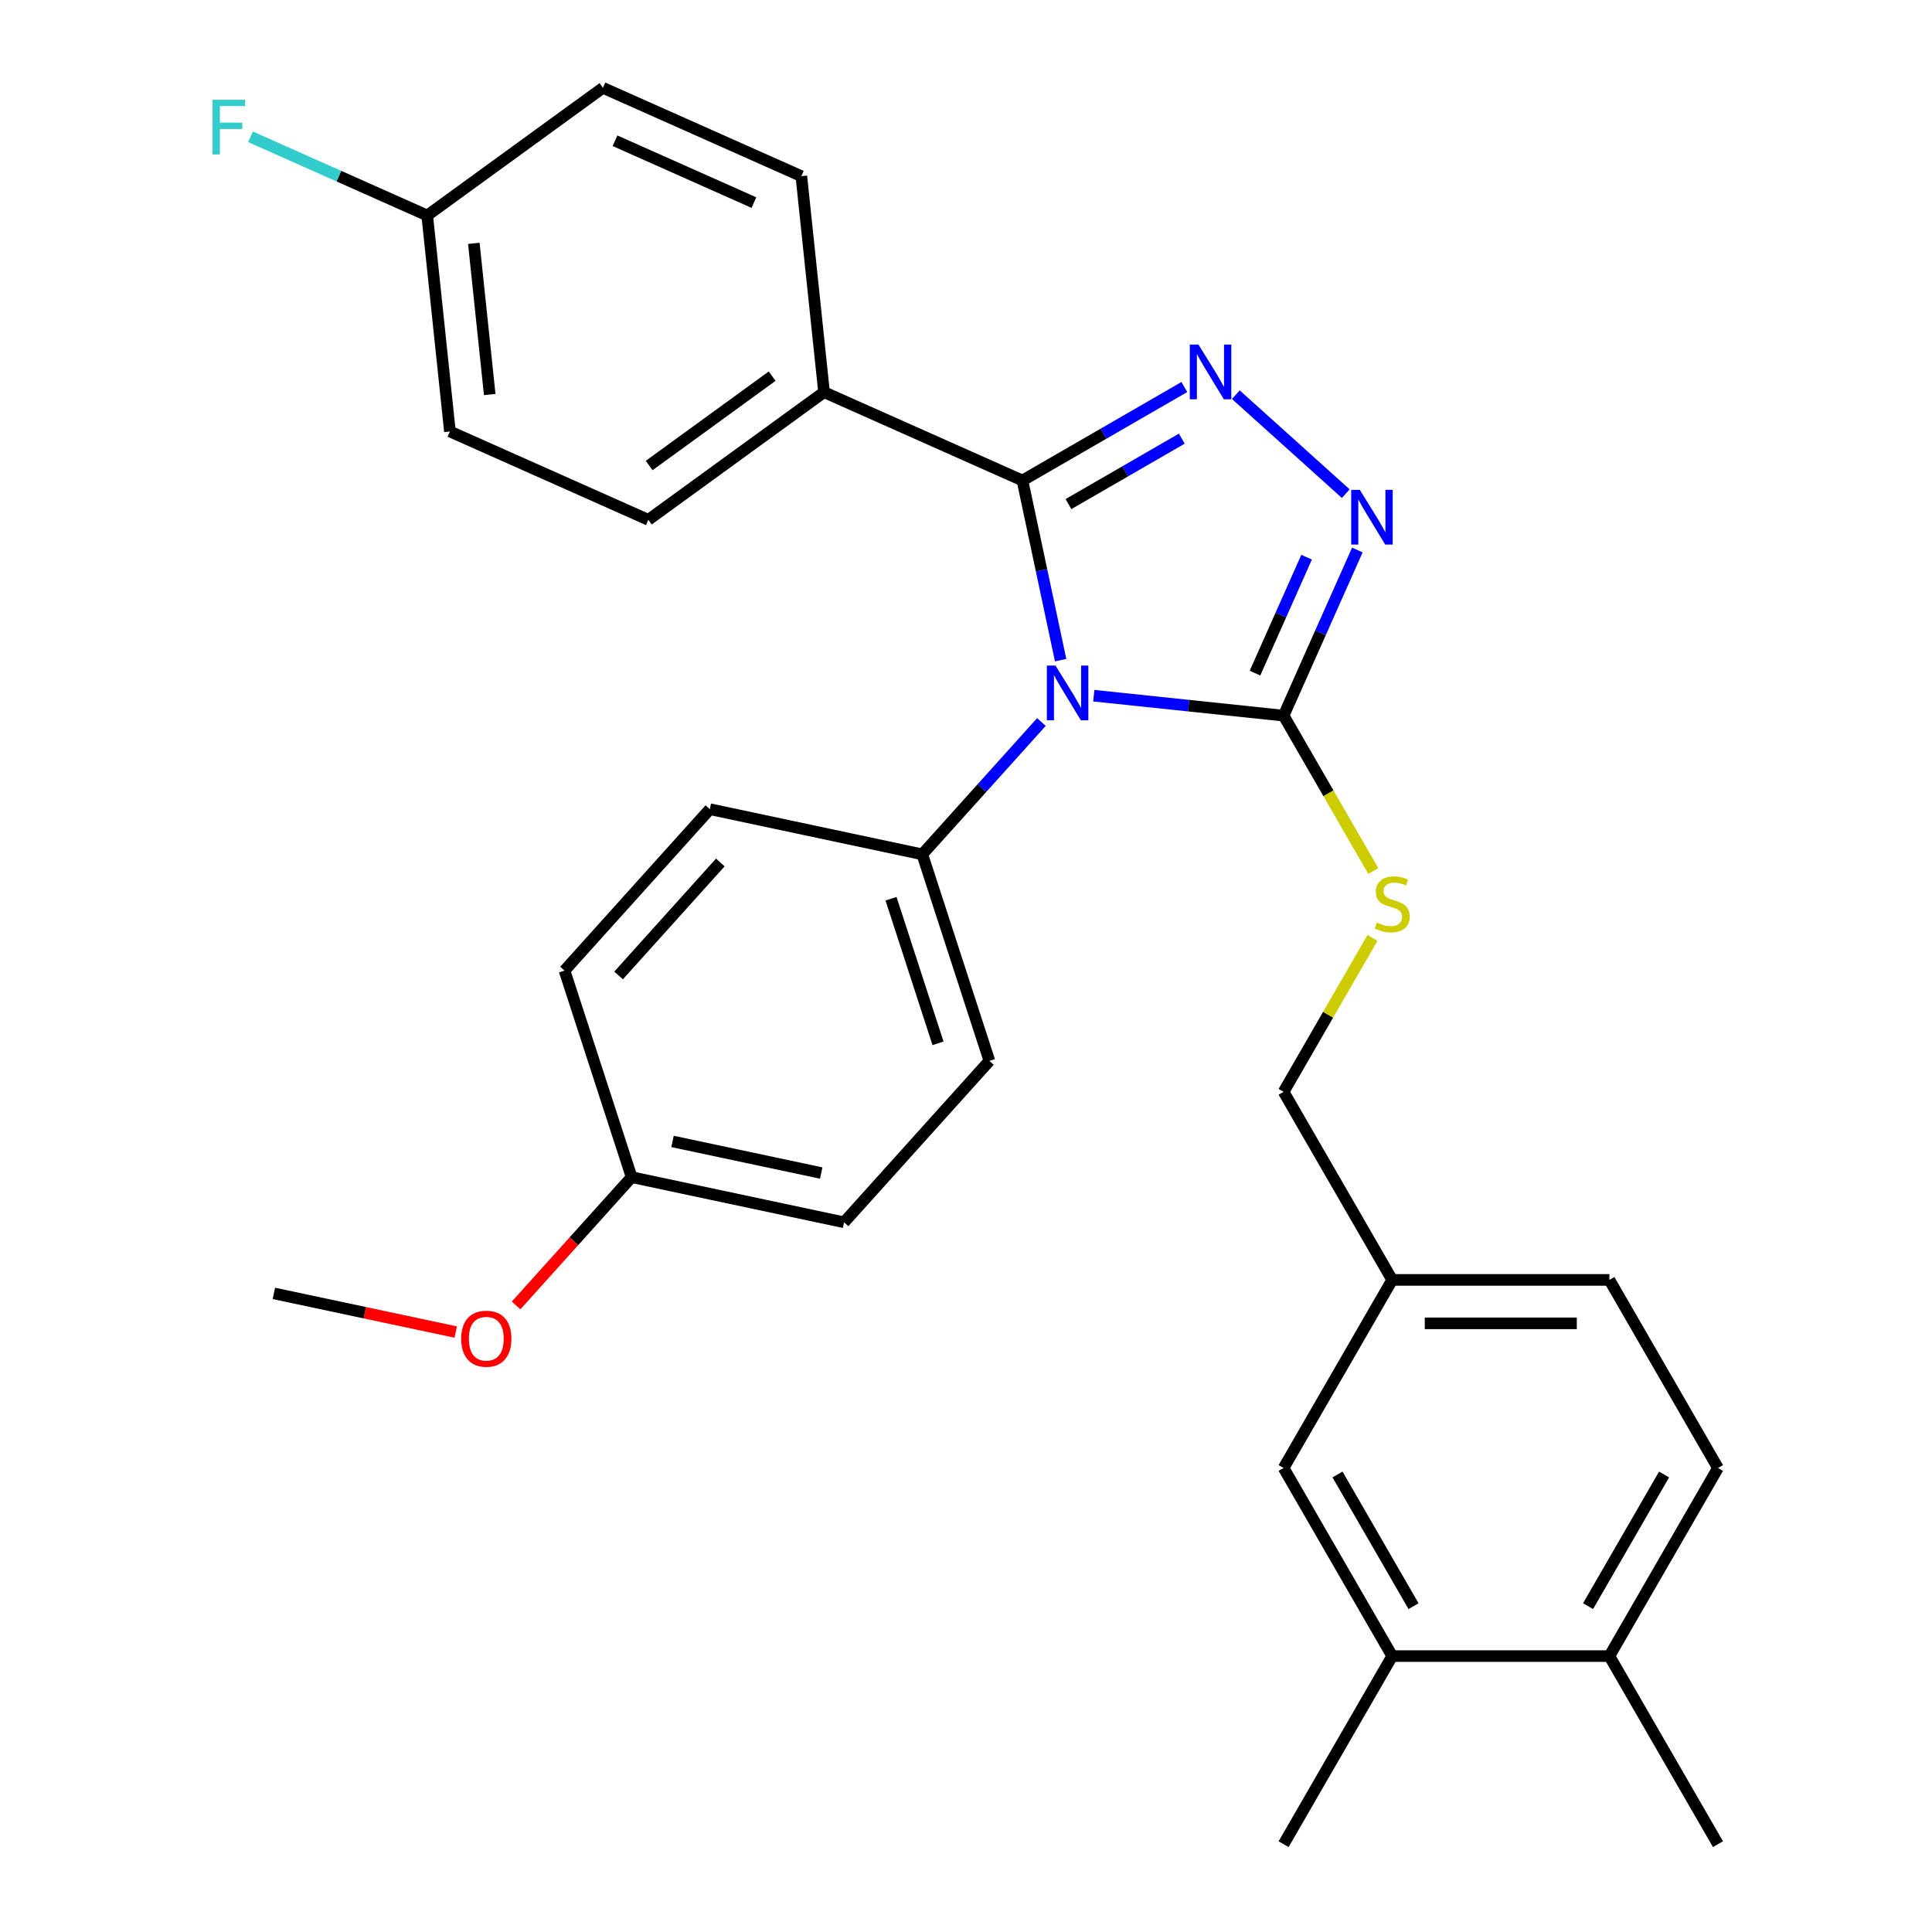 <?xml version='1.0' encoding='iso-8859-1'?>
<svg version='1.1' baseProfile='full'
              xmlns='http://www.w3.org/2000/svg'
                      xmlns:rdkit='http://www.rdkit.org/xml'
                      xmlns:xlink='http://www.w3.org/1999/xlink'
                  xml:space='preserve'
width='1000px' height='1000px' viewBox='0 0 1000 1000'>
<!-- END OF HEADER -->
<rect style='opacity:1.0;fill:#FFFFFF;stroke:none' width='1000' height='1000' x='0' y='0'> </rect>
<path class='bond-0' d='M 696.566,255.515 L 639.669,204.285' style='fill:none;fill-rule:evenodd;stroke:#0000FF;stroke-width:6px;stroke-linecap:butt;stroke-linejoin:miter;stroke-opacity:1' />
<path class='bond-1' d='M 702.56,284.686 L 683.476,327.55' style='fill:none;fill-rule:evenodd;stroke:#0000FF;stroke-width:6px;stroke-linecap:butt;stroke-linejoin:miter;stroke-opacity:1' />
<path class='bond-1' d='M 683.476,327.55 L 664.392,370.413' style='fill:none;fill-rule:evenodd;stroke:#000000;stroke-width:6px;stroke-linecap:butt;stroke-linejoin:miter;stroke-opacity:1' />
<path class='bond-1' d='M 676.296,288.4 L 662.937,318.405' style='fill:none;fill-rule:evenodd;stroke:#0000FF;stroke-width:6px;stroke-linecap:butt;stroke-linejoin:miter;stroke-opacity:1' />
<path class='bond-1' d='M 662.937,318.405 L 649.578,348.409' style='fill:none;fill-rule:evenodd;stroke:#000000;stroke-width:6px;stroke-linecap:butt;stroke-linejoin:miter;stroke-opacity:1' />
<path class='bond-2' d='M 613.024,200.318 L 571.122,224.51' style='fill:none;fill-rule:evenodd;stroke:#0000FF;stroke-width:6px;stroke-linecap:butt;stroke-linejoin:miter;stroke-opacity:1' />
<path class='bond-2' d='M 571.122,224.51 L 529.219,248.703' style='fill:none;fill-rule:evenodd;stroke:#000000;stroke-width:6px;stroke-linecap:butt;stroke-linejoin:miter;stroke-opacity:1' />
<path class='bond-2' d='M 611.695,227.047 L 582.363,243.981' style='fill:none;fill-rule:evenodd;stroke:#0000FF;stroke-width:6px;stroke-linecap:butt;stroke-linejoin:miter;stroke-opacity:1' />
<path class='bond-2' d='M 582.363,243.981 L 553.032,260.916' style='fill:none;fill-rule:evenodd;stroke:#000000;stroke-width:6px;stroke-linecap:butt;stroke-linejoin:miter;stroke-opacity:1' />
<path class='bond-3' d='M 529.219,248.703 L 426.522,202.979' style='fill:none;fill-rule:evenodd;stroke:#000000;stroke-width:6px;stroke-linecap:butt;stroke-linejoin:miter;stroke-opacity:1' />
<path class='bond-4' d='M 529.219,248.703 L 539.102,295.197' style='fill:none;fill-rule:evenodd;stroke:#000000;stroke-width:6px;stroke-linecap:butt;stroke-linejoin:miter;stroke-opacity:1' />
<path class='bond-4' d='M 539.102,295.197 L 548.985,341.692' style='fill:none;fill-rule:evenodd;stroke:#0000FF;stroke-width:6px;stroke-linecap:butt;stroke-linejoin:miter;stroke-opacity:1' />
<path class='bond-5' d='M 566.142,360.087 L 615.267,365.25' style='fill:none;fill-rule:evenodd;stroke:#0000FF;stroke-width:6px;stroke-linecap:butt;stroke-linejoin:miter;stroke-opacity:1' />
<path class='bond-5' d='M 615.267,365.25 L 664.392,370.413' style='fill:none;fill-rule:evenodd;stroke:#000000;stroke-width:6px;stroke-linecap:butt;stroke-linejoin:miter;stroke-opacity:1' />
<path class='bond-6' d='M 539.041,373.712 L 508.206,407.958' style='fill:none;fill-rule:evenodd;stroke:#0000FF;stroke-width:6px;stroke-linecap:butt;stroke-linejoin:miter;stroke-opacity:1' />
<path class='bond-6' d='M 508.206,407.958 L 477.371,442.204' style='fill:none;fill-rule:evenodd;stroke:#000000;stroke-width:6px;stroke-linecap:butt;stroke-linejoin:miter;stroke-opacity:1' />
<path class='bond-7' d='M 664.392,370.413 L 687.609,410.626' style='fill:none;fill-rule:evenodd;stroke:#000000;stroke-width:6px;stroke-linecap:butt;stroke-linejoin:miter;stroke-opacity:1' />
<path class='bond-7' d='M 687.609,410.626 L 710.826,450.838' style='fill:none;fill-rule:evenodd;stroke:#CCCC00;stroke-width:6px;stroke-linecap:butt;stroke-linejoin:miter;stroke-opacity:1' />
<path class='bond-8' d='M 889.225,759.835 L 833.017,857.19' style='fill:none;fill-rule:evenodd;stroke:#000000;stroke-width:6px;stroke-linecap:butt;stroke-linejoin:miter;stroke-opacity:1' />
<path class='bond-8' d='M 861.323,763.196 L 821.977,831.345' style='fill:none;fill-rule:evenodd;stroke:#000000;stroke-width:6px;stroke-linecap:butt;stroke-linejoin:miter;stroke-opacity:1' />
<path class='bond-9' d='M 889.225,759.835 L 833.017,662.479' style='fill:none;fill-rule:evenodd;stroke:#000000;stroke-width:6px;stroke-linecap:butt;stroke-linejoin:miter;stroke-opacity:1' />
<path class='bond-10' d='M 710.387,485.459 L 687.39,525.291' style='fill:none;fill-rule:evenodd;stroke:#CCCC00;stroke-width:6px;stroke-linecap:butt;stroke-linejoin:miter;stroke-opacity:1' />
<path class='bond-10' d='M 687.39,525.291 L 664.392,565.124' style='fill:none;fill-rule:evenodd;stroke:#000000;stroke-width:6px;stroke-linecap:butt;stroke-linejoin:miter;stroke-opacity:1' />
<path class='bond-11' d='M 833.017,857.19 L 720.601,857.19' style='fill:none;fill-rule:evenodd;stroke:#000000;stroke-width:6px;stroke-linecap:butt;stroke-linejoin:miter;stroke-opacity:1' />
<path class='bond-12' d='M 833.017,857.19 L 889.225,954.545' style='fill:none;fill-rule:evenodd;stroke:#000000;stroke-width:6px;stroke-linecap:butt;stroke-linejoin:miter;stroke-opacity:1' />
<path class='bond-13' d='M 720.601,857.19 L 664.392,759.835' style='fill:none;fill-rule:evenodd;stroke:#000000;stroke-width:6px;stroke-linecap:butt;stroke-linejoin:miter;stroke-opacity:1' />
<path class='bond-13' d='M 731.64,831.345 L 692.295,763.196' style='fill:none;fill-rule:evenodd;stroke:#000000;stroke-width:6px;stroke-linecap:butt;stroke-linejoin:miter;stroke-opacity:1' />
<path class='bond-14' d='M 720.601,857.19 L 664.392,954.545' style='fill:none;fill-rule:evenodd;stroke:#000000;stroke-width:6px;stroke-linecap:butt;stroke-linejoin:miter;stroke-opacity:1' />
<path class='bond-15' d='M 436.888,632.66 L 326.928,609.287' style='fill:none;fill-rule:evenodd;stroke:#000000;stroke-width:6px;stroke-linecap:butt;stroke-linejoin:miter;stroke-opacity:1' />
<path class='bond-15' d='M 425.069,607.162 L 348.097,590.801' style='fill:none;fill-rule:evenodd;stroke:#000000;stroke-width:6px;stroke-linecap:butt;stroke-linejoin:miter;stroke-opacity:1' />
<path class='bond-16' d='M 436.888,632.66 L 512.109,549.118' style='fill:none;fill-rule:evenodd;stroke:#000000;stroke-width:6px;stroke-linecap:butt;stroke-linejoin:miter;stroke-opacity:1' />
<path class='bond-17' d='M 326.928,609.287 L 292.19,502.373' style='fill:none;fill-rule:evenodd;stroke:#000000;stroke-width:6px;stroke-linecap:butt;stroke-linejoin:miter;stroke-opacity:1' />
<path class='bond-18' d='M 326.928,609.287 L 297.03,642.493' style='fill:none;fill-rule:evenodd;stroke:#000000;stroke-width:6px;stroke-linecap:butt;stroke-linejoin:miter;stroke-opacity:1' />
<path class='bond-18' d='M 297.03,642.493 L 267.131,675.698' style='fill:none;fill-rule:evenodd;stroke:#FF0000;stroke-width:6px;stroke-linecap:butt;stroke-linejoin:miter;stroke-opacity:1' />
<path class='bond-19' d='M 232.878,223.332 L 221.127,111.531' style='fill:none;fill-rule:evenodd;stroke:#000000;stroke-width:6px;stroke-linecap:butt;stroke-linejoin:miter;stroke-opacity:1' />
<path class='bond-19' d='M 253.475,204.211 L 245.25,125.951' style='fill:none;fill-rule:evenodd;stroke:#000000;stroke-width:6px;stroke-linecap:butt;stroke-linejoin:miter;stroke-opacity:1' />
<path class='bond-20' d='M 232.878,223.332 L 335.575,269.056' style='fill:none;fill-rule:evenodd;stroke:#000000;stroke-width:6px;stroke-linecap:butt;stroke-linejoin:miter;stroke-opacity:1' />
<path class='bond-21' d='M 221.127,111.531 L 312.074,45.455' style='fill:none;fill-rule:evenodd;stroke:#000000;stroke-width:6px;stroke-linecap:butt;stroke-linejoin:miter;stroke-opacity:1' />
<path class='bond-22' d='M 221.127,111.531 L 175.393,91.169' style='fill:none;fill-rule:evenodd;stroke:#000000;stroke-width:6px;stroke-linecap:butt;stroke-linejoin:miter;stroke-opacity:1' />
<path class='bond-22' d='M 175.393,91.169 L 129.66,70.808' style='fill:none;fill-rule:evenodd;stroke:#33CCCC;stroke-width:6px;stroke-linecap:butt;stroke-linejoin:miter;stroke-opacity:1' />
<path class='bond-23' d='M 312.074,45.455 L 414.771,91.178' style='fill:none;fill-rule:evenodd;stroke:#000000;stroke-width:6px;stroke-linecap:butt;stroke-linejoin:miter;stroke-opacity:1' />
<path class='bond-23' d='M 318.334,72.853 L 390.222,104.859' style='fill:none;fill-rule:evenodd;stroke:#000000;stroke-width:6px;stroke-linecap:butt;stroke-linejoin:miter;stroke-opacity:1' />
<path class='bond-24' d='M 414.771,91.178 L 426.522,202.979' style='fill:none;fill-rule:evenodd;stroke:#000000;stroke-width:6px;stroke-linecap:butt;stroke-linejoin:miter;stroke-opacity:1' />
<path class='bond-25' d='M 426.522,202.979 L 335.575,269.056' style='fill:none;fill-rule:evenodd;stroke:#000000;stroke-width:6px;stroke-linecap:butt;stroke-linejoin:miter;stroke-opacity:1' />
<path class='bond-25' d='M 399.664,194.701 L 336.002,240.955' style='fill:none;fill-rule:evenodd;stroke:#000000;stroke-width:6px;stroke-linecap:butt;stroke-linejoin:miter;stroke-opacity:1' />
<path class='bond-26' d='M 292.19,502.373 L 367.411,418.831' style='fill:none;fill-rule:evenodd;stroke:#000000;stroke-width:6px;stroke-linecap:butt;stroke-linejoin:miter;stroke-opacity:1' />
<path class='bond-26' d='M 320.181,504.886 L 372.836,446.407' style='fill:none;fill-rule:evenodd;stroke:#000000;stroke-width:6px;stroke-linecap:butt;stroke-linejoin:miter;stroke-opacity:1' />
<path class='bond-27' d='M 367.411,418.831 L 477.371,442.204' style='fill:none;fill-rule:evenodd;stroke:#000000;stroke-width:6px;stroke-linecap:butt;stroke-linejoin:miter;stroke-opacity:1' />
<path class='bond-28' d='M 477.371,442.204 L 512.109,549.118' style='fill:none;fill-rule:evenodd;stroke:#000000;stroke-width:6px;stroke-linecap:butt;stroke-linejoin:miter;stroke-opacity:1' />
<path class='bond-28' d='M 461.199,465.189 L 485.516,540.029' style='fill:none;fill-rule:evenodd;stroke:#000000;stroke-width:6px;stroke-linecap:butt;stroke-linejoin:miter;stroke-opacity:1' />
<path class='bond-29' d='M 235.897,689.468 L 188.822,679.462' style='fill:none;fill-rule:evenodd;stroke:#FF0000;stroke-width:6px;stroke-linecap:butt;stroke-linejoin:miter;stroke-opacity:1' />
<path class='bond-29' d='M 188.822,679.462 L 141.747,669.456' style='fill:none;fill-rule:evenodd;stroke:#000000;stroke-width:6px;stroke-linecap:butt;stroke-linejoin:miter;stroke-opacity:1' />
<path class='bond-30' d='M 664.392,759.835 L 720.601,662.479' style='fill:none;fill-rule:evenodd;stroke:#000000;stroke-width:6px;stroke-linecap:butt;stroke-linejoin:miter;stroke-opacity:1' />
<path class='bond-31' d='M 720.601,662.479 L 833.017,662.479' style='fill:none;fill-rule:evenodd;stroke:#000000;stroke-width:6px;stroke-linecap:butt;stroke-linejoin:miter;stroke-opacity:1' />
<path class='bond-31' d='M 737.463,684.963 L 816.154,684.963' style='fill:none;fill-rule:evenodd;stroke:#000000;stroke-width:6px;stroke-linecap:butt;stroke-linejoin:miter;stroke-opacity:1' />
<path class='bond-32' d='M 720.601,662.479 L 664.392,565.124' style='fill:none;fill-rule:evenodd;stroke:#000000;stroke-width:6px;stroke-linecap:butt;stroke-linejoin:miter;stroke-opacity:1' />
<path  class='atom-0' d='M 703.856 253.556
L 713.136 268.556
Q 714.056 270.036, 715.536 272.716
Q 717.016 275.396, 717.096 275.556
L 717.096 253.556
L 720.856 253.556
L 720.856 281.876
L 716.976 281.876
L 707.016 265.476
Q 705.856 263.556, 704.616 261.356
Q 703.416 259.156, 703.056 258.476
L 703.056 281.876
L 699.376 281.876
L 699.376 253.556
L 703.856 253.556
' fill='#0000FF'/>
<path  class='atom-1' d='M 620.315 178.335
L 629.595 193.335
Q 630.515 194.815, 631.995 197.495
Q 633.475 200.175, 633.555 200.335
L 633.555 178.335
L 637.315 178.335
L 637.315 206.655
L 633.435 206.655
L 623.475 190.255
Q 622.315 188.335, 621.075 186.135
Q 619.875 183.935, 619.515 183.255
L 619.515 206.655
L 615.835 206.655
L 615.835 178.335
L 620.315 178.335
' fill='#0000FF'/>
<path  class='atom-3' d='M 546.332 344.502
L 555.612 359.502
Q 556.532 360.982, 558.012 363.662
Q 559.492 366.342, 559.572 366.502
L 559.572 344.502
L 563.332 344.502
L 563.332 372.822
L 559.452 372.822
L 549.492 356.422
Q 548.332 354.502, 547.092 352.302
Q 545.892 350.102, 545.532 349.422
L 545.532 372.822
L 541.852 372.822
L 541.852 344.502
L 546.332 344.502
' fill='#0000FF'/>
<path  class='atom-6' d='M 712.601 477.489
Q 712.921 477.609, 714.241 478.169
Q 715.561 478.729, 717.001 479.089
Q 718.481 479.409, 719.921 479.409
Q 722.601 479.409, 724.161 478.129
Q 725.721 476.809, 725.721 474.529
Q 725.721 472.969, 724.921 472.009
Q 724.161 471.049, 722.961 470.529
Q 721.761 470.009, 719.761 469.409
Q 717.241 468.649, 715.721 467.929
Q 714.241 467.209, 713.161 465.689
Q 712.121 464.169, 712.121 461.609
Q 712.121 458.049, 714.521 455.849
Q 716.961 453.649, 721.761 453.649
Q 725.041 453.649, 728.761 455.209
L 727.841 458.289
Q 724.441 456.889, 721.881 456.889
Q 719.121 456.889, 717.601 458.049
Q 716.081 459.169, 716.121 461.129
Q 716.121 462.649, 716.881 463.569
Q 717.681 464.489, 718.801 465.009
Q 719.961 465.529, 721.881 466.129
Q 724.441 466.929, 725.961 467.729
Q 727.481 468.529, 728.561 470.169
Q 729.681 471.769, 729.681 474.529
Q 729.681 478.449, 727.041 480.569
Q 724.441 482.649, 720.081 482.649
Q 717.561 482.649, 715.641 482.089
Q 713.761 481.569, 711.521 480.649
L 712.601 477.489
' fill='#CCCC00'/>
<path  class='atom-17' d='M 110.01 51.647
L 126.85 51.647
L 126.85 54.887
L 113.81 54.887
L 113.81 63.487
L 125.41 63.487
L 125.41 66.767
L 113.81 66.767
L 113.81 79.967
L 110.01 79.967
L 110.01 51.647
' fill='#33CCCC'/>
<path  class='atom-22' d='M 238.707 692.909
Q 238.707 686.109, 242.067 682.309
Q 245.427 678.509, 251.707 678.509
Q 257.987 678.509, 261.347 682.309
Q 264.707 686.109, 264.707 692.909
Q 264.707 699.789, 261.307 703.709
Q 257.907 707.589, 251.707 707.589
Q 245.467 707.589, 242.067 703.709
Q 238.707 699.829, 238.707 692.909
M 251.707 704.389
Q 256.027 704.389, 258.347 701.509
Q 260.707 698.589, 260.707 692.909
Q 260.707 687.349, 258.347 684.549
Q 256.027 681.709, 251.707 681.709
Q 247.387 681.709, 245.027 684.509
Q 242.707 687.309, 242.707 692.909
Q 242.707 698.629, 245.027 701.509
Q 247.387 704.389, 251.707 704.389
' fill='#FF0000'/>
</svg>
